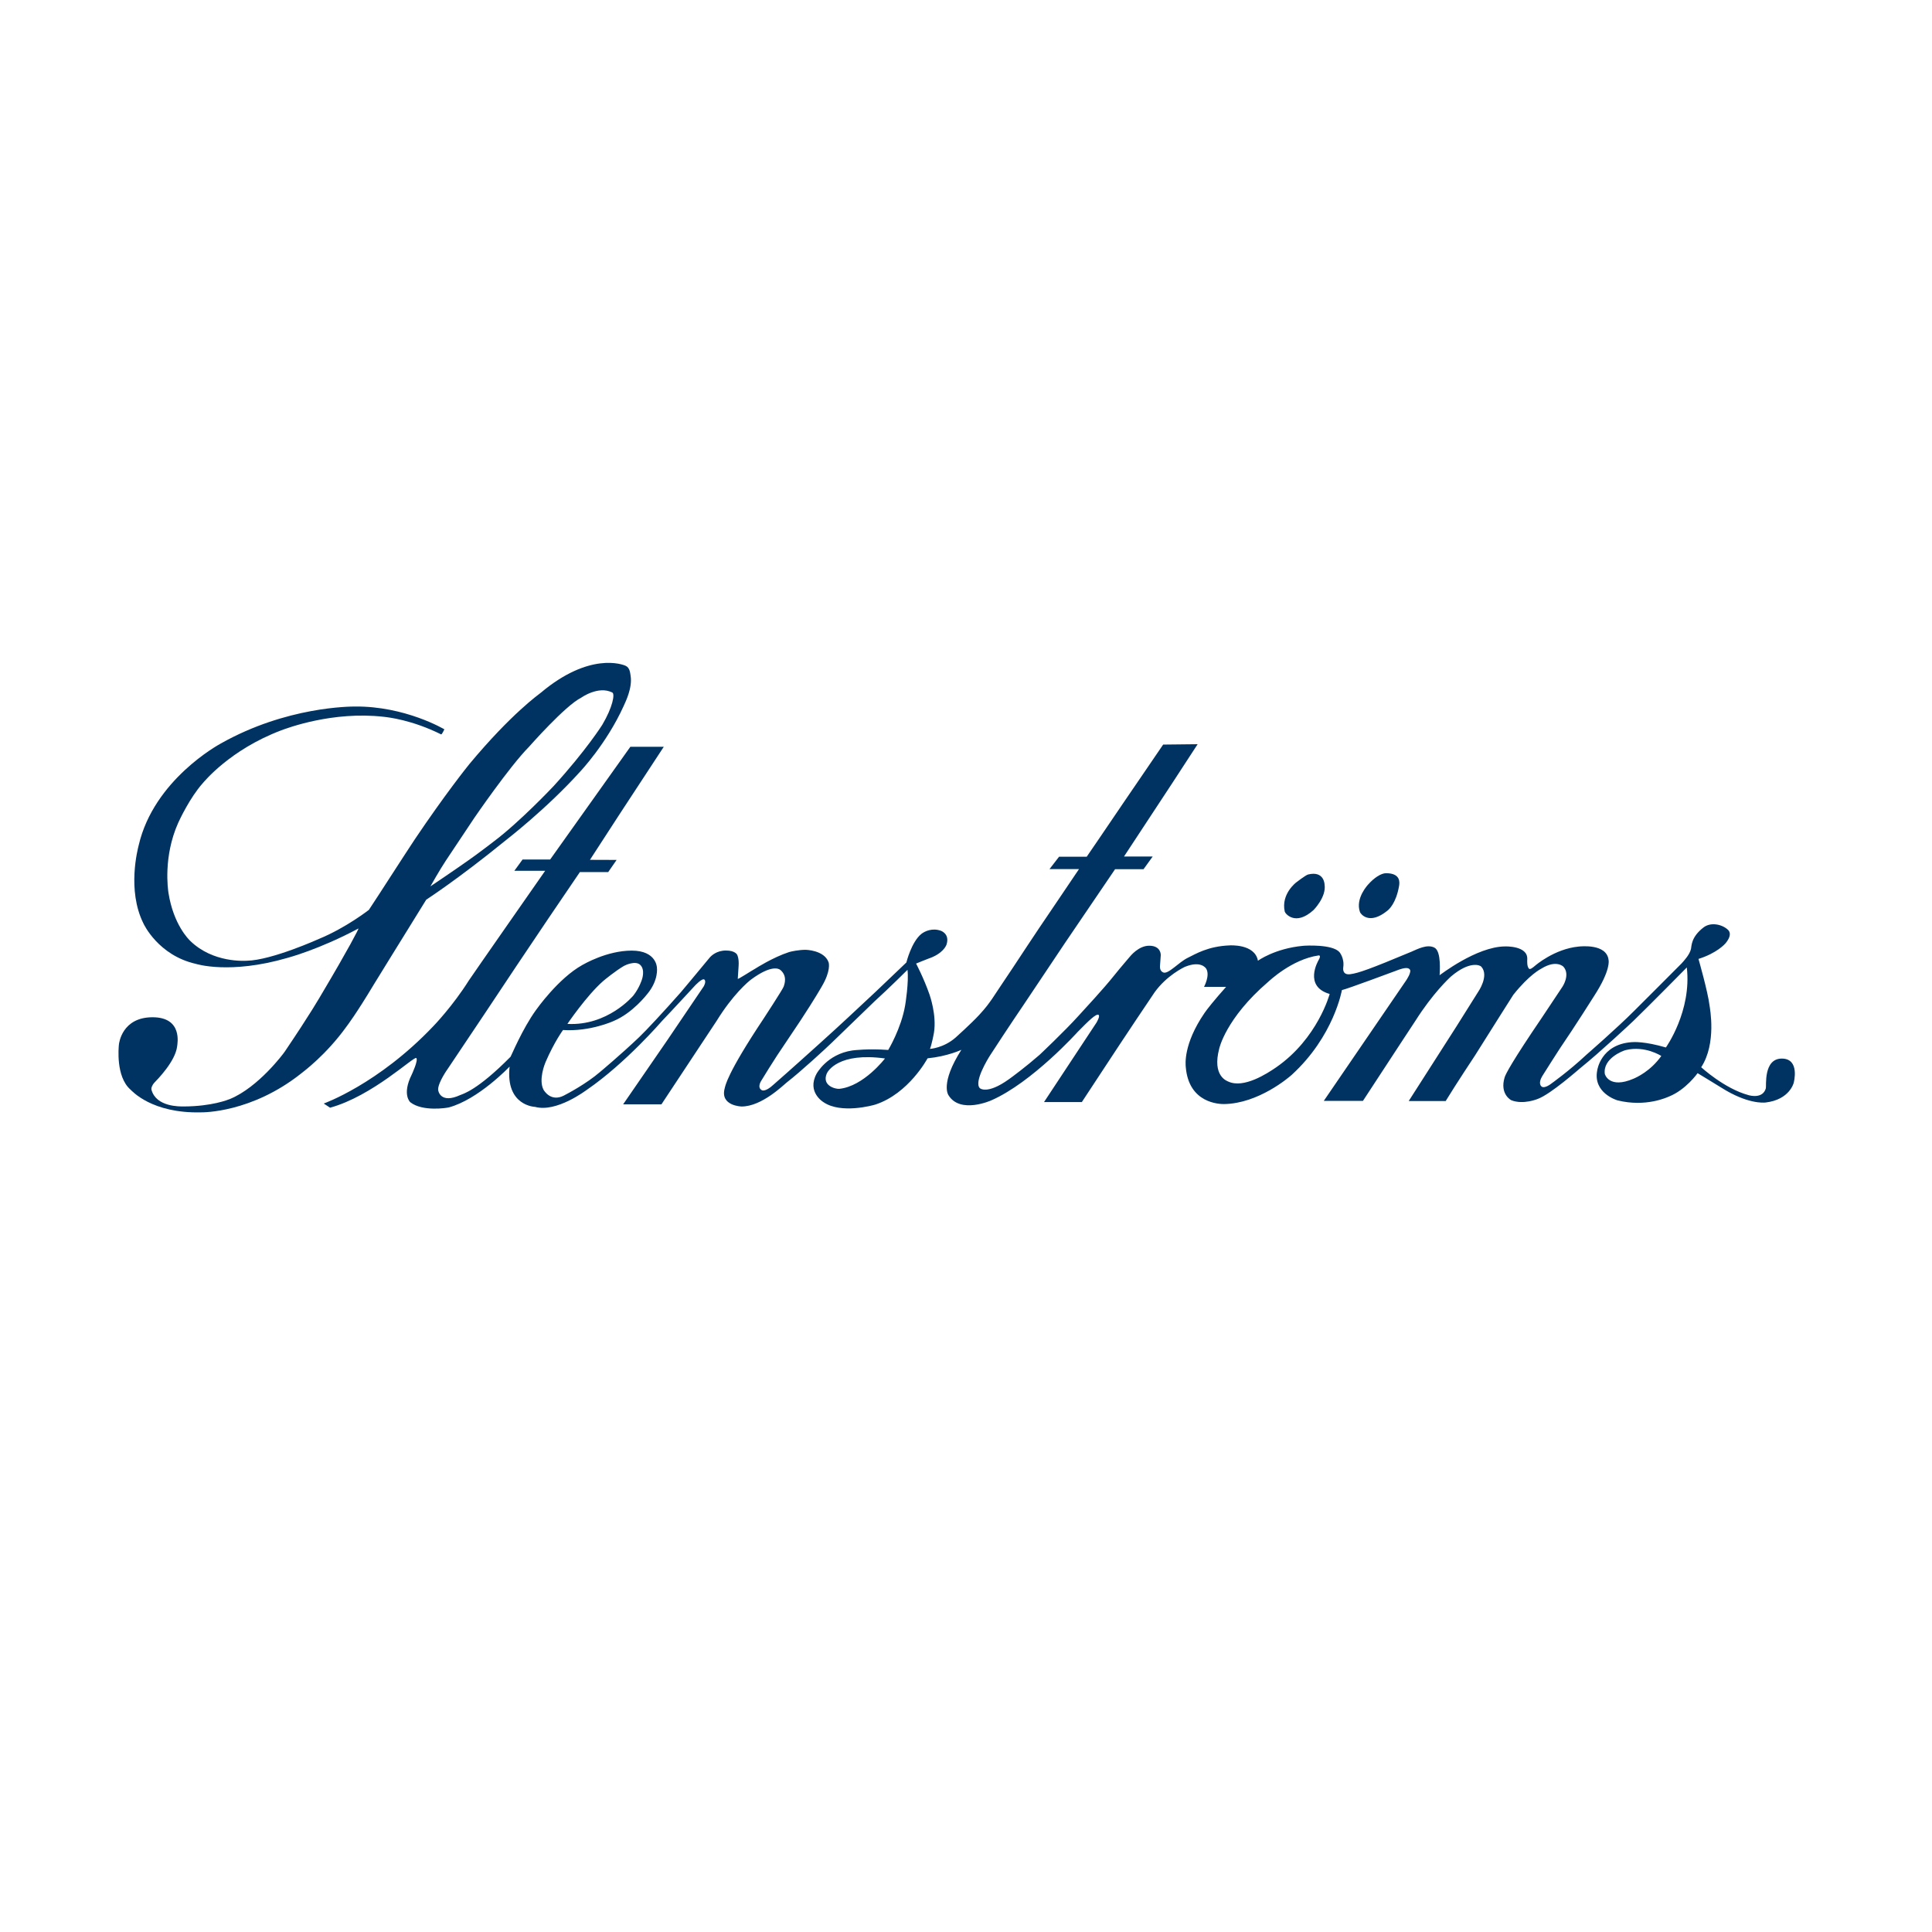 <?xml version="1.0" encoding="UTF-8" standalone="yes"?>
<svg version="1.2" baseProfile="tiny-ps" width="150px" height="150px" viewBox="0 0 150 150" xml:space="preserve" xmlns="http://www.w3.org/2000/svg">
  <title>bimi-svg-tiny-12-ps</title>
  <g>
    <rect fill="#FFFFFF" width="150" height="150"/>
    <path fill="#003361" d="M100.644,68.505c0,0-1.203,0.896-0.896,2.273c0.033,0.147,0.82,1.159,2.232-0.12&#xD;&#xA;&#x9;&#x9;c0,0,1.013-1.009,0.859-1.984c0,0-0.022-1.088-1.278-0.779C101.375,67.939,100.644,68.505,100.644,68.505"/>
    <path fill="#003361" d="M106.236,68.659c0,0-1.034,1.066-0.648,2.156c0.045,0.129,0.704,1.051,2.135-0.115&#xD;&#xA;&#x9;&#x9;c0.119-0.094,0.667-0.575,0.899-1.906c0.042-0.255,0.153-0.999-1.011-0.999C107.228,67.795,106.677,68.16,106.236,68.659"/>
    <path fill="#003361" d="M34.25,57.018c-2.273-1.129-4.097-1.325-4.465-1.367c-3.965-0.449-7.483,0.878-7.96,1.056&#xD;&#xA;&#x9;&#x9;c-3.983,1.511-5.982,3.99-6.104,4.125c-0.977,1.106-1.775,2.805-1.896,3.076c-1.156,2.61-0.788,5.136-0.743,5.428&#xD;&#xA;&#x9;&#x9;c0.39,2.45,1.571,3.603,1.698,3.724c1.776,1.719,4.226,1.533,4.391,1.531c1.932-0.038,5.611-1.702,5.611-1.702&#xD;&#xA;&#x9;&#x9;c2.082-0.857,3.858-2.247,3.858-2.247s1.486-2.261,1.708-2.624c0.227-0.367,1.774-2.725,1.85-2.841&#xD;&#xA;&#x9;&#x9;c2.369-3.523,4.095-5.672,4.264-5.878c3.239-3.888,5.38-5.394,5.538-5.524c3.751-3.148,6.318-2.212,6.594-2.072&#xD;&#xA;&#x9;&#x9;c0.318,0.152,0.334,0.581,0.366,0.763c0.153,0.923-0.382,2.002-0.542,2.356c-1.331,2.937-3.381,5.093-3.381,5.093&#xD;&#xA;&#x9;&#x9;c-2.615,2.894-5.662,5.239-5.867,5.405c-3.615,2.941-6.076,4.531-6.076,4.531s-1.258,2.039-1.414,2.287&#xD;&#xA;&#x9;&#x9;c-0.153,0.25-2.46,3.968-2.652,4.292c-1.389,2.315-2.052,3.173-2.132,3.282c-1.576,2.192-3.344,3.495-3.496,3.618&#xD;&#xA;&#x9;&#x9;c-3.875,3.085-7.669,3.033-7.787,3.033c-3.828,0.096-5.365-1.664-5.478-1.763c-1.165-1.011-0.916-3.324-0.905-3.476&#xD;&#xA;&#x9;&#x9;c0.012-0.154,0.256-2.144,2.615-2.144c2.354,0,1.929,2.062,1.908,2.264c-0.144,1.178-1.556,2.592-1.755,2.802&#xD;&#xA;&#x9;&#x9;c-0.2,0.213-0.27,0.442-0.236,0.566c0.365,1.341,2.202,1.294,2.519,1.294c2.18-0.011,3.429-0.521,3.596-0.589&#xD;&#xA;&#x9;&#x9;c2.188-0.911,4.124-3.504,4.238-3.677c2.025-2.999,2.677-4.156,2.941-4.601c1.947-3.276,2.842-4.985,2.772-4.949&#xD;&#xA;&#x9;&#x9;c-3.04,1.626-5.441,2.26-5.527,2.286c-4.463,1.292-7.041,0.472-7.101,0.457c-2.909-0.658-4.036-3.077-4.061-3.133&#xD;&#xA;&#x9;&#x9;c-1.298-2.6-0.434-5.804-0.369-6.078c1.179-5.078,6.216-7.808,6.384-7.902c5.101-2.873,10.073-2.86,10.387-2.865&#xD;&#xA;&#x9;&#x9;c3.926-0.043,6.961,1.77,6.961,1.77S34.305,57.046,34.25,57.018 M38.309,65.353c2.02-1.514,4.563-4.202,4.68-4.328&#xD;&#xA;&#x9;&#x9;c2.544-2.793,3.774-4.755,3.774-4.755c0.806-1.365,0.992-2.39,0.777-2.502c-1.086-0.556-2.417,0.401-2.417,0.401&#xD;&#xA;&#x9;&#x9;c-1.247,0.625-3.979,3.734-4.05,3.811c-1.528,1.546-4.252,5.529-4.252,5.529c-0.142,0.21-2.005,3.015-2.207,3.312&#xD;&#xA;&#x9;&#x9;c-0.462,0.693-1.198,1.998-1.198,1.998C37.12,66.325,37.504,65.958,38.309,65.353"/>
    <path fill="#003361" d="M48.942,57.978h2.595l-3.407,5.196l-2.326,3.583l2.07,0.007l-0.654,0.945h-2.199l-2.42,3.563l-2.51,3.734&#xD;&#xA;&#x9;&#x9;l-2.464,3.702l-2.877,4.295c0,0-0.726,1.012-0.735,1.581c-0.003,0.142,0.202,1.129,1.711,0.438c0.205-0.09,1.317-0.347,3.915-2.978&#xD;&#xA;&#x9;&#x9;c0.046-0.051,0.901-2.138,1.968-3.619c0.064-0.085,1.731-2.456,3.596-3.499c0.112-0.061,1.91-1.121,3.843-1.121&#xD;&#xA;&#x9;&#x9;c1.938,0,1.955,1.328,1.955,1.328s0.147,0.961-0.745,2.036c-0.046,0.054-1.14,1.486-2.624,2.104&#xD;&#xA;&#x9;&#x9;c-0.039,0.019-1.83,0.833-3.921,0.698c0,0-0.671,0.906-1.352,2.481c-0.057,0.13-0.565,1.38-0.161,2.158&#xD;&#xA;&#x9;&#x9;c0.03,0.047,0.558,0.971,1.575,0.451c0.291-0.151,1.741-0.911,2.808-1.83c0,0,1.609-1.342,3.032-2.697&#xD;&#xA;&#x9;&#x9;c0.549-0.52,1.952-2.03,3.25-3.503c0,0,1.67-1.989,2.223-2.67c0.131-0.156,0.542-0.563,1.275-0.563&#xD;&#xA;&#x9;&#x9;c0.733,0,0.874,0.336,0.874,0.336s0.15,0.274,0.108,0.862c-0.012,0.137-0.055,0.929-0.065,0.998&#xD;&#xA;&#x9;&#x9;c-0.007,0.075,1.062-0.628,1.39-0.809c0,0,1.331-0.855,2.596-1.267c0.162-0.049,0.759-0.176,1.279-0.176&#xD;&#xA;&#x9;&#x9;c0,0,1.449,0.019,1.786,0.97c0.021,0.061,0.187,0.672-0.538,1.893c-0.057,0.097-0.514,0.91-1.664,2.661c0,0-1.66,2.479-1.79,2.673&#xD;&#xA;&#x9;&#x9;c-0.135,0.197-1.135,1.786-1.259,2.007c-0.122,0.219-0.217,0.536,0.054,0.688c0,0,0.249,0.203,0.922-0.424&#xD;&#xA;&#x9;&#x9;c0,0,1.915-1.683,2.082-1.846c0,0,2.677-2.394,3.782-3.436c0.941-0.888,1.964-1.819,2.659-2.494&#xD;&#xA;&#x9;&#x9;c0.577-0.553,1.792-1.709,1.792-1.709s0.387-1.587,1.158-2.212c0.276-0.221,0.857-0.483,1.512-0.252c0,0,0.715,0.228,0.449,1.065&#xD;&#xA;&#x9;&#x9;c-0.028,0.096-0.282,0.725-1.422,1.107c-0.121,0.04-0.832,0.333-0.944,0.378c0,0,0.592,1.113,1.043,2.405&#xD;&#xA;&#x9;&#x9;c0.023,0.076,0.555,1.571,0.35,2.922c-0.009,0.088-0.167,0.918-0.314,1.297c0,0,1.048-0.058,1.986-0.877&#xD;&#xA;&#x9;&#x9;c0,0,1.209-1.081,1.836-1.761c0.538-0.583,0.716-0.849,0.987-1.227c0.075-0.103,1.284-1.94,1.646-2.467&#xD;&#xA;&#x9;&#x9;c0.241-0.356,1.634-2.5,3.073-4.604c0.131-0.193,2.041-3.021,2.041-3.021h-2.29l0.742-0.961h2.148c0,0,1.916-2.8,2.826-4.153&#xD;&#xA;&#x9;&#x9;c0.163-0.241,3.109-4.555,3.109-4.555l2.676-0.029l-1.985,3.046l-3.731,5.673h2.228l-0.713,0.987h-2.209l-3.897,5.739l-3.224,4.82&#xD;&#xA;&#x9;&#x9;c0,0-1.156,1.694-2.577,3.886c-0.189,0.291-1.267,2.059-0.806,2.551c0,0,0.545,0.539,2.259-0.688&#xD;&#xA;&#x9;&#x9;c0.252-0.178,1.308-0.958,2.385-1.898c0,0,1.938-1.825,3.024-3.029c0.482-0.535,1.907-2.056,2.747-3.11&#xD;&#xA;&#x9;&#x9;c0.622-0.776,1.035-1.228,1.164-1.395c0.135-0.168,0.763-0.936,1.574-0.936c0.936,0,0.899,0.731,0.899,0.731&#xD;&#xA;&#x9;&#x9;s-0.042,0.61-0.053,0.743c-0.008,0.134-0.059,0.466,0.239,0.599c0.386,0.178,1.201-0.792,1.917-1.138&#xD;&#xA;&#x9;&#x9;c0.601-0.291,1.555-0.893,3.232-0.96c0,0,1.97-0.144,2.209,1.191c0,0,1.3-0.953,3.507-1.159c0.175-0.017,2.253-0.138,2.819,0.485&#xD;&#xA;&#x9;&#x9;c0,0,0.405,0.467,0.298,1.188c-0.014,0.097-0.069,0.61,0.543,0.531c0.65-0.088,1.505-0.39,4.737-1.741&#xD;&#xA;&#x9;&#x9;c0.494-0.211,1.235-0.614,1.8-0.322c0.564,0.294,0.402,1.987,0.402,2.142c0,0.012,2.859-2.225,5.087-2.236&#xD;&#xA;&#x9;&#x9;c0,0,1.754-0.068,1.718,0.975c-0.008,0.196-0.025,0.554,0.119,0.74c0.098,0.117,0.312-0.069,0.498-0.226&#xD;&#xA;&#x9;&#x9;c0,0,1.487-1.299,3.378-1.479c0.144-0.012,2.181-0.247,2.319,1.054c0,0,0.195,0.755-1.126,2.788c0,0-1.459,2.318-2.674,4.098&#xD;&#xA;&#x9;&#x9;c-0.116,0.176-1.227,1.914-1.343,2.108c-0.114,0.19-0.304,0.578-0.079,0.803c0.227,0.229,0.77-0.207,0.77-0.207&#xD;&#xA;&#x9;&#x9;s1.378-0.977,2.729-2.244c0,0,2.377-2.069,3.72-3.417c0.468-0.475,3.473-3.459,3.676-3.679c0.199-0.222,0.625-0.68,0.724-1.121&#xD;&#xA;&#x9;&#x9;c0.053-0.236,0-0.91,0.964-1.66c0.599-0.467,1.501-0.22,1.907,0.178c0.098,0.089,0.354,0.39-0.194,1.052&#xD;&#xA;&#x9;&#x9;c-0.052,0.058-0.661,0.754-2.095,1.208c0,0,0.725,2.526,0.858,3.611c0.023,0.195,0.565,2.94-0.647,4.798&#xD;&#xA;&#x9;&#x9;c0,0,1.794,1.655,3.661,2.162c0.128,0.04,1.122,0.305,1.359-0.528c0.051-0.174-0.202-2.306,1.238-2.306&#xD;&#xA;&#x9;&#x9;c1.437,0,0.925,1.881,0.925,1.881s-0.31,1.31-2.181,1.529c-0.161,0.019-1.423,0.124-3.443-1.156&#xD;&#xA;&#x9;&#x9;c-0.409-0.257-1.839-1.122-1.839-1.122s-0.909,1.296-2.236,1.821c-0.117,0.044-1.767,0.839-3.975,0.292&#xD;&#xA;&#x9;&#x9;c-0.103-0.028-1.918-0.596-1.582-2.327c0,0,0.264-2.013,2.667-2.192c0.175-0.016,1.014-0.067,2.665,0.411&#xD;&#xA;&#x9;&#x9;c0,0,2.017-2.819,1.624-6.213c0,0-2.938,2.984-4.146,4.149c-0.138,0.136-2.571,2.416-4.104,3.651&#xD;&#xA;&#x9;&#x9;c-0.139,0.109-2.301,2.027-3.312,2.404c0,0-1.132,0.479-2.069,0.103c0,0-0.907-0.455-0.515-1.766&#xD;&#xA;&#x9;&#x9;c0.073-0.261,0.622-1.3,2.868-4.604l1.624-2.44c0,0,0.623-0.925,0.08-1.549c0,0-0.535-0.581-1.704,0.135&#xD;&#xA;&#x9;&#x9;c-0.071,0.04-0.937,0.465-2.192,2.041c0,0-1.626,2.56-2.967,4.699c0,0-1.492,2.249-2.284,3.55h-2.871l3.702-5.785l1.688-2.687&#xD;&#xA;&#x9;&#x9;c0,0,0.882-1.258,0.244-1.964c-0.102-0.115-0.895-0.463-2.336,0.753c-0.165,0.143-1.429,1.327-2.769,3.44&#xD;&#xA;&#x9;&#x9;c0,0-1.52,2.306-4.081,6.229h-3.04l6.395-9.354c0,0,0.468-0.678,0.271-0.862c-0.106-0.097-0.259-0.206-1.104,0.13&#xD;&#xA;&#x9;&#x9;c0,0-3.757,1.404-4.156,1.485c0,0-0.612,3.574-3.887,6.574c-0.197,0.18-2.587,2.245-5.274,2.275c-0.325,0-2.729-0.041-2.961-2.874&#xD;&#xA;&#x9;&#x9;c-0.016-0.184-0.209-1.768,1.456-4.198c0.175-0.262,0.766-1.011,1.675-2.027H93.48c0,0,0.47-0.858,0.183-1.389&#xD;&#xA;&#x9;&#x9;c-0.051-0.094-0.441-0.646-1.624-0.183c-0.14,0.055-1.457,0.691-2.394,1.991c-0.06,0.079-2.36,3.504-4.026,6.052l-1.625,2.472&#xD;&#xA;&#x9;&#x9;h-2.936l4.07-6.163c0,0,0.322-0.531,0.154-0.611c-0.19-0.086-0.717,0.417-1.61,1.327c0,0-3.534,3.926-6.707,5.315&#xD;&#xA;&#x9;&#x9;c0,0-2.417,1.091-3.327-0.403c0,0-0.673-0.896,1.003-3.521c0,0-1.068,0.507-2.625,0.661c0,0-1.457,2.741-4.054,3.59&#xD;&#xA;&#x9;&#x9;c-0.2,0.063-2.656,0.742-4.019-0.181c0,0-1.323-0.773-0.545-2.213c0,0,0.808-1.521,2.782-1.807&#xD;&#xA;&#x9;&#x9;c0.108-0.014,1.221-0.152,2.782-0.039c0,0,1.004-1.658,1.313-3.458c0.022-0.11,0.296-1.843,0.182-2.763c0,0-1.418,1.414-2.55,2.44&#xD;&#xA;&#x9;&#x9;c0,0-2.909,2.806-3.35,3.239c-0.443,0.428-2.368,2.207-3.457,3.051c-0.286,0.222-1.95,1.881-3.521,1.881&#xD;&#xA;&#x9;&#x9;c0,0-1.69-0.035-1.314-1.412c0.048-0.179,0.144-1.093,3.028-5.421c0,0,1.468-2.245,1.547-2.468&#xD;&#xA;&#x9;&#x9;c0.077-0.222,0.296-0.836-0.249-1.298c-0.124-0.106-0.699-0.419-2.26,0.728c-0.263,0.192-1.442,1.197-2.691,3.222&#xD;&#xA;&#x9;&#x9;c-0.057,0.1-2.115,3.183-4.287,6.482h-2.974l3.428-4.978l2.823-4.171c0,0,0.225-0.37,0.064-0.533&#xD;&#xA;&#x9;&#x9;c-0.165-0.162-0.755,0.483-0.755,0.483s-2.027,2.198-2.533,2.716c0,0-2.832,3.288-5.823,5.34c-0.122,0.083-2.377,1.792-4.041,1.339&#xD;&#xA;&#x9;&#x9;c0,0-2.309-0.064-1.977-3.127c0,0-2.415,2.548-4.715,3.167c-0.144,0.041-2.049,0.348-2.998-0.403c0,0-0.664-0.587,0.115-2.146&#xD;&#xA;&#x9;&#x9;c0,0,0.532-1.131,0.351-1.285c-0.181-0.152-3.398,2.954-6.692,3.858l-0.492-0.324c0,0,4.224-1.495,8.496-5.992&#xD;&#xA;&#x9;&#x9;c0.05-0.048,1.533-1.592,2.771-3.563c0.143-0.23,5.926-8.516,5.926-8.516h-2.393l0.638-0.876h2.142L48.942,57.978z M49.185,77.28&#xD;&#xA;&#x9;&#x9;c0.471-0.611,0.654-1.23,0.654-1.23s0.277-0.754-0.136-1.141c-0.37-0.345-1.165,0.027-1.264,0.087&#xD;&#xA;&#x9;&#x9;c-0.663,0.391-1.489,1.067-1.62,1.182c-1.276,1.121-2.766,3.318-2.766,3.318C47.17,79.663,49.123,77.356,49.185,77.28&#xD;&#xA;&#x9;&#x9; M64.192,83.344c-0.406,0.952,0.681,1.219,0.967,1.193c1.898-0.19,3.551-2.358,3.551-2.358&#xD;&#xA;&#x9;&#x9;C65.131,81.685,64.278,83.147,64.192,83.344 M102.364,74.564c0.258-0.437,0.007-0.384,0.007-0.384&#xD;&#xA;&#x9;&#x9;c-2.084,0.302-3.845,1.999-3.931,2.069c-3.274,2.817-3.779,5.161-3.779,5.161c-0.565,2.143,0.599,2.514,0.718,2.568&#xD;&#xA;&#x9;&#x9;c1.19,0.54,2.988-0.618,3.697-1.107c3.239-2.242,4.159-5.7,4.159-5.7C101.172,76.58,102.364,74.564,102.364,74.564 M128.983,81.986&#xD;&#xA;&#x9;&#x9;c0,0-1.252-0.825-2.755-0.46c-0.247,0.058-1.784,0.656-1.632,1.847c0.009,0.068,0.366,1.175,2.221,0.381&#xD;&#xA;&#x9;&#x9;C127.041,83.66,128.137,83.177,128.983,81.986"/>
  </g>
</svg>